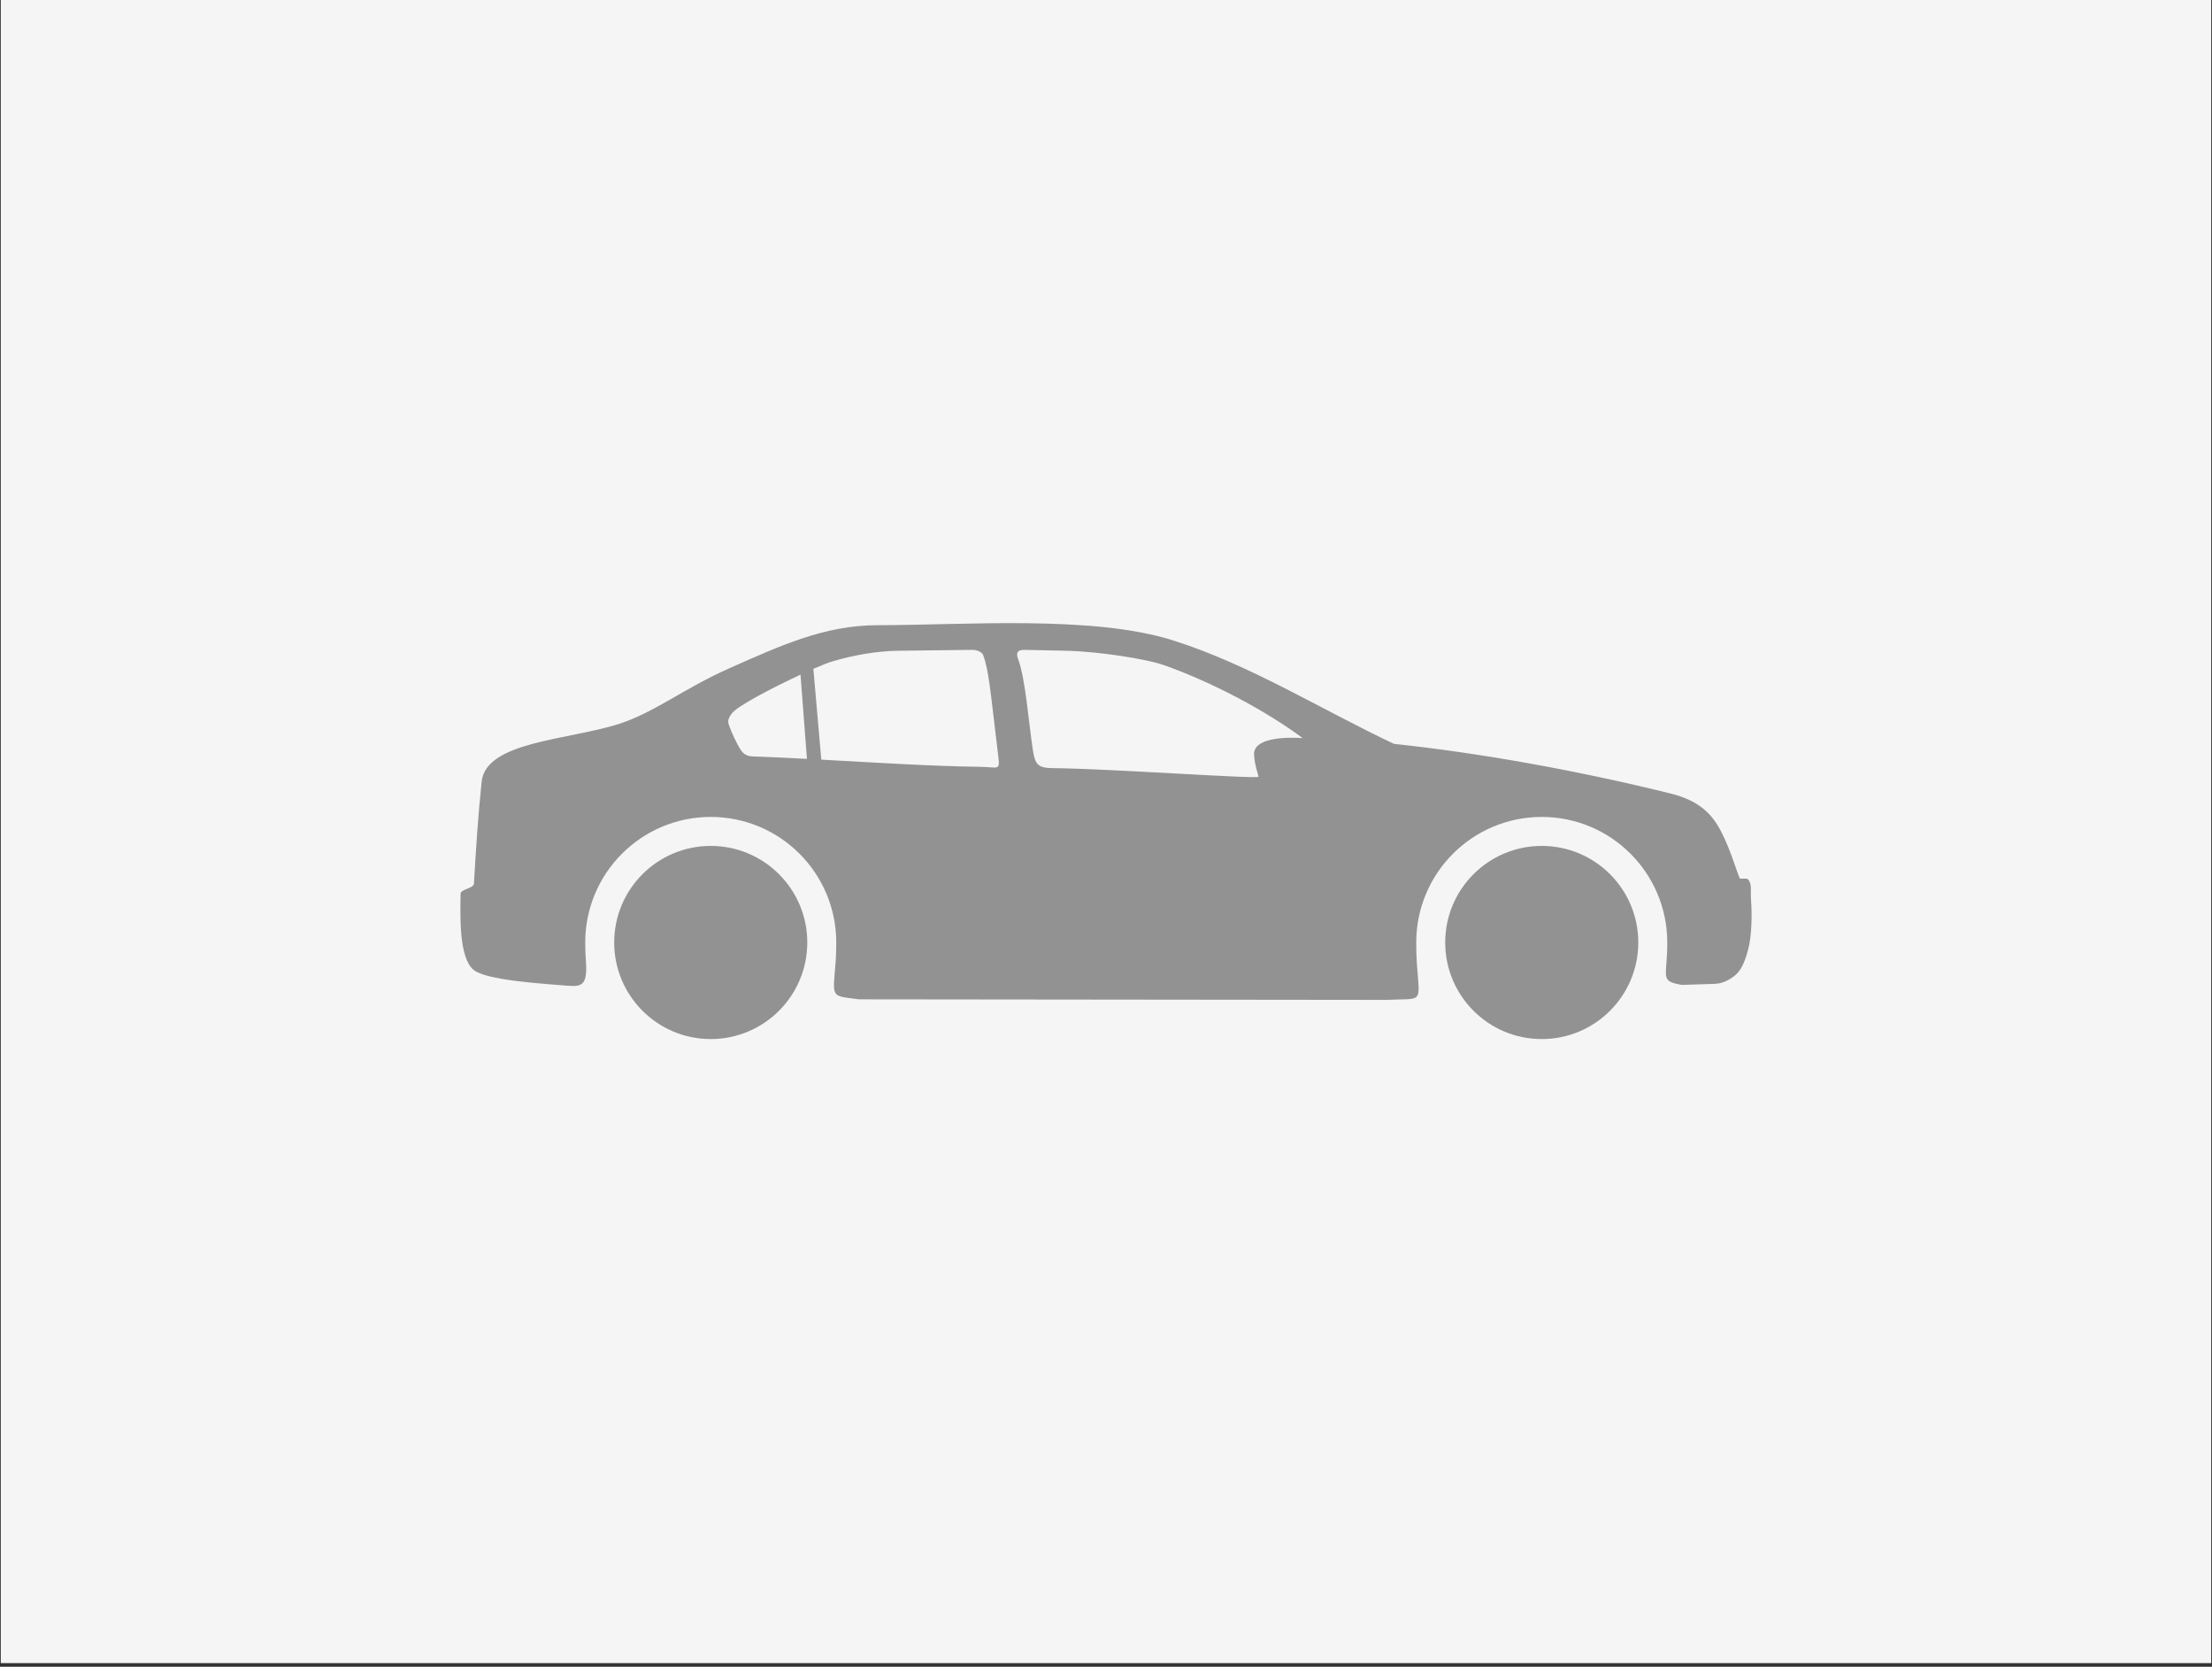 <svg width="430" height="324" viewBox="0 0 430 324" fill="none" xmlns="http://www.w3.org/2000/svg"><rect x="0" y="0" width="430" height="324" fill="#333333" stroke="none"/><g clip-path="url(#clip0_7076_1173)"><path d="M429.848 0H0.15V323.293H429.848V0Z" fill="#F5F5F5"/><path fill-rule="evenodd" clip-rule="evenodd" d="M244.665 150.98C244.54 150.494 243.898 148.664 243.782 146.737C243.587 143.481 249.538 143.238 253.23 143.478C246.072 138.155 235.452 132.487 225.943 129.191C222.598 128.072 213.52 126.63 207.233 126.497L199.149 126.327C197.687 126.307 197.494 126.985 197.923 128.135C199.364 131.997 199.94 140.343 200.806 145.948C201.223 148.652 201.863 149.293 204.627 149.316C215.54 149.406 244.798 151.503 244.665 150.98ZM109.097 191.518C105.289 191.225 100.972 190.866 97.566 190.283C94.904 189.824 92.798 189.229 91.929 188.422C89.171 185.859 89.488 177.869 89.535 173.772C89.546 172.774 92.072 172.771 92.132 171.732C92.5 165.417 92.941 158.425 93.631 151.936C94.459 144.145 110.426 143.858 120.211 140.759C127.171 138.557 132.902 133.833 141.841 129.878C151.684 125.524 160.275 121.531 170.626 121.531C187.444 121.531 212.441 119.523 228.098 124.503C243.093 129.269 256.753 137.882 270.975 144.599C288.187 146.424 307.294 149.922 324.73 154.247C330.37 155.646 332.825 158.26 334.558 161.612C336.447 165.272 337.342 168.702 338.206 170.778C339.587 170.891 339.64 170.539 340.077 171.349C340.535 172.196 340.28 173.325 340.38 174.715C340.608 177.861 340.556 182.009 339.763 184.835C339 187.545 338.303 188.858 336.965 189.855C335.943 190.619 334.731 191.203 333.292 191.25L326.905 191.458C323.093 190.757 323.811 190.267 324.054 185.417C324.09 184.69 324.105 183.953 324.105 183.209C324.105 169.731 313.184 158.803 299.707 158.803C286.232 158.803 275.309 169.731 275.309 183.209C275.309 184.582 275.337 185.926 275.428 187.237C276.001 195.41 276.762 194.001 269.352 194.37L166.981 194.26C161.533 193.507 161.843 194.193 162.413 187.344C162.525 186.001 162.563 184.619 162.563 183.209C162.563 169.731 151.639 158.803 138.164 158.803C124.689 158.803 113.765 169.731 113.765 183.209C113.765 184.366 113.797 185.517 113.886 186.654C114.324 192.256 112.755 191.798 109.097 191.518ZM159.653 147.667L158.115 130.02C159.762 129.299 161.09 128.771 161.79 128.576C166.019 127.33 170.449 126.548 174.736 126.497L189.085 126.327C189.902 126.317 190.9 126.783 191.088 127.268C192.242 130.262 192.513 134.337 194.017 146.647C194.428 150.015 194.208 149.104 190.472 149.058C181.269 148.947 170.086 148.24 159.653 147.667ZM155.613 131.151L156.865 147.517C153.188 147.323 149.637 147.154 146.34 147.043C145.136 147.003 144.505 146.531 144.001 145.781C143.28 144.706 142.146 142.245 141.737 141.05C141.431 140.154 141.495 139.735 142.269 138.677C143.303 137.261 150.192 133.666 155.613 131.151Z" fill="#929292"/><path d="M119.397 183.209C119.397 172.841 127.798 164.436 138.164 164.436C148.529 164.436 156.932 172.841 156.932 183.209C156.932 193.578 148.529 201.982 138.164 201.982C127.798 201.982 119.397 193.578 119.397 183.209Z" fill="#929292"/><path d="M280.941 183.209C280.941 172.841 289.343 164.436 299.707 164.436C310.073 164.436 318.475 172.841 318.475 183.209C318.475 193.578 310.073 201.982 299.707 201.982C289.343 201.982 280.941 193.578 280.941 183.209Z" fill="#929292"/></g><defs><clipPath id="clip0_7076_1173"><rect width="430" height="324" fill="white"/></clipPath></defs></svg>